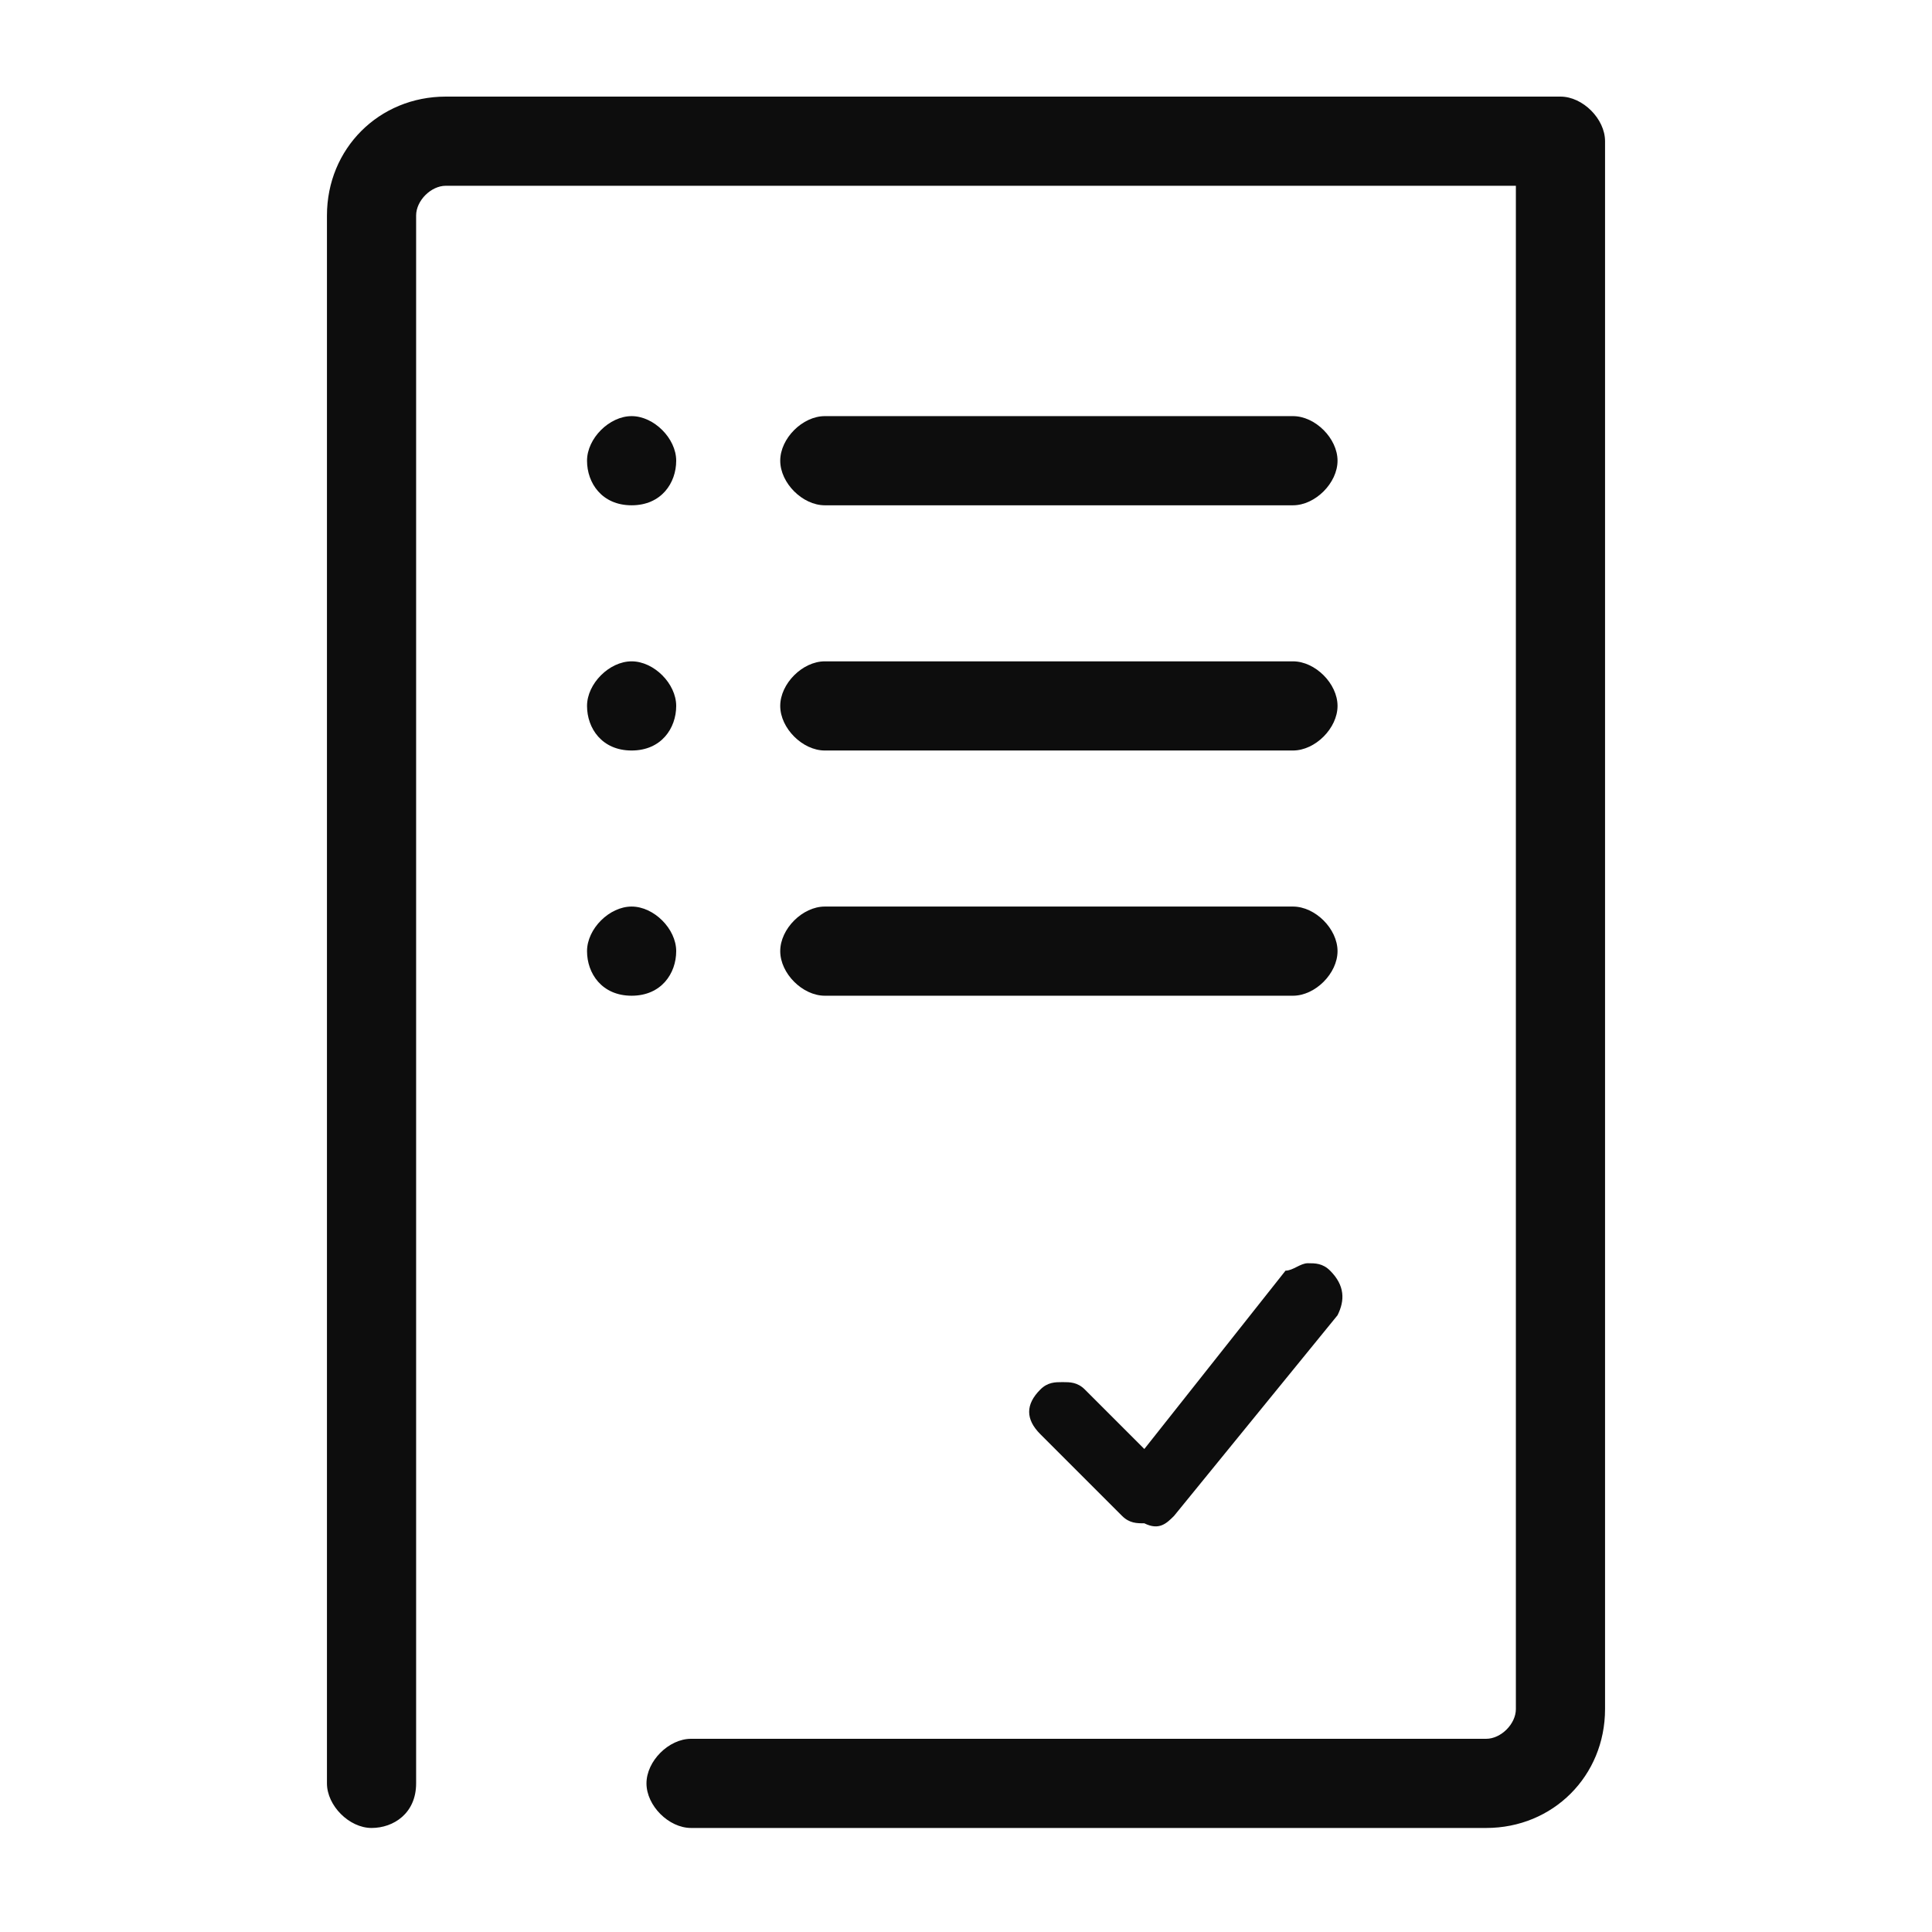 <?xml version="1.0" encoding="utf-8"?>
<!-- Generator: Adobe Illustrator 27.0.0, SVG Export Plug-In . SVG Version: 6.00 Build 0)  -->
<svg version="1.1" xmlns="http://www.w3.org/2000/svg" xmlns:xlink="http://www.w3.org/1999/xlink" x="0px" y="0px"
	 viewBox="0 0 26 26" style="enable-background:new 0 0 26 26;" xml:space="preserve">
<style type="text/css">
	.st0{fill:#0D0D0D;}
</style>
<g id="Layer_1">
</g>
<g id="Layer_168">
	<g>
		<g>
			<path class="st0" d="M5,24.6c-0.3,0-0.6-0.3-0.6-0.6V2.9c0-0.9,0.7-1.6,1.6-1.6h15c0.3,0,0.6,0.3,0.6,0.6l0,21.1
				c0,0.9-0.7,1.6-1.6,1.6H9.3c-0.3,0-0.6-0.3-0.6-0.6s0.3-0.6,0.6-0.6H20c0.2,0,0.4-0.2,0.4-0.4l0-20.5H6c-0.2,0-0.4,0.2-0.4,0.4
				v21.1C5.6,24.4,5.3,24.6,5,24.6z"/>
		</g>
		<g>
			<path class="st0" d="M17.4,6.8h-6.3c-0.3,0-0.6-0.3-0.6-0.6s0.3-0.6,0.6-0.6h6.3c0.3,0,0.6,0.3,0.6,0.6S17.7,6.8,17.4,6.8z"/>
		</g>
		<g>
			<path class="st0" d="M8.5,6.8L8.5,6.8c-0.4,0-0.6-0.3-0.6-0.6s0.3-0.6,0.6-0.6s0.6,0.3,0.6,0.6S8.9,6.8,8.5,6.8z"/>
		</g>
		<g>
			<path class="st0" d="M17.4,10.1h-6.3c-0.3,0-0.6-0.3-0.6-0.6s0.3-0.6,0.6-0.6h6.3c0.3,0,0.6,0.3,0.6,0.6S17.7,10.1,17.4,10.1z"/>
		</g>
		<g>
			<path class="st0" d="M8.5,10.1L8.5,10.1c-0.4,0-0.6-0.3-0.6-0.6s0.3-0.6,0.6-0.6s0.6,0.3,0.6,0.6S8.9,10.1,8.5,10.1z"/>
		</g>
		<g>
			<path class="st0" d="M17.4,13.4h-6.3c-0.3,0-0.6-0.3-0.6-0.6s0.3-0.6,0.6-0.6h6.3c0.3,0,0.6,0.3,0.6,0.6S17.7,13.4,17.4,13.4z"/>
		</g>
		<g>
			<path class="st0" d="M8.5,13.4L8.5,13.4c-0.4,0-0.6-0.3-0.6-0.6s0.3-0.6,0.6-0.6s0.6,0.3,0.6,0.6S8.9,13.4,8.5,13.4z"/>
		</g>
		<g>
			<path class="st0" d="M15.8,20.4l2.2-2.7c0.1-0.2,0.1-0.4-0.1-0.6c-0.1-0.1-0.2-0.1-0.3-0.1c-0.1,0-0.2,0.1-0.3,0.1l-1.9,2.4
				l-0.8-0.8c-0.1-0.1-0.2-0.1-0.3-0.1c-0.1,0-0.2,0-0.3,0.1c-0.2,0.2-0.2,0.4,0,0.6l1.1,1.1c0.1,0.1,0.2,0.1,0.3,0.1l0,0
				C15.6,20.6,15.7,20.5,15.8,20.4z"/>
		</g>
	</g>
</g>
</svg>
